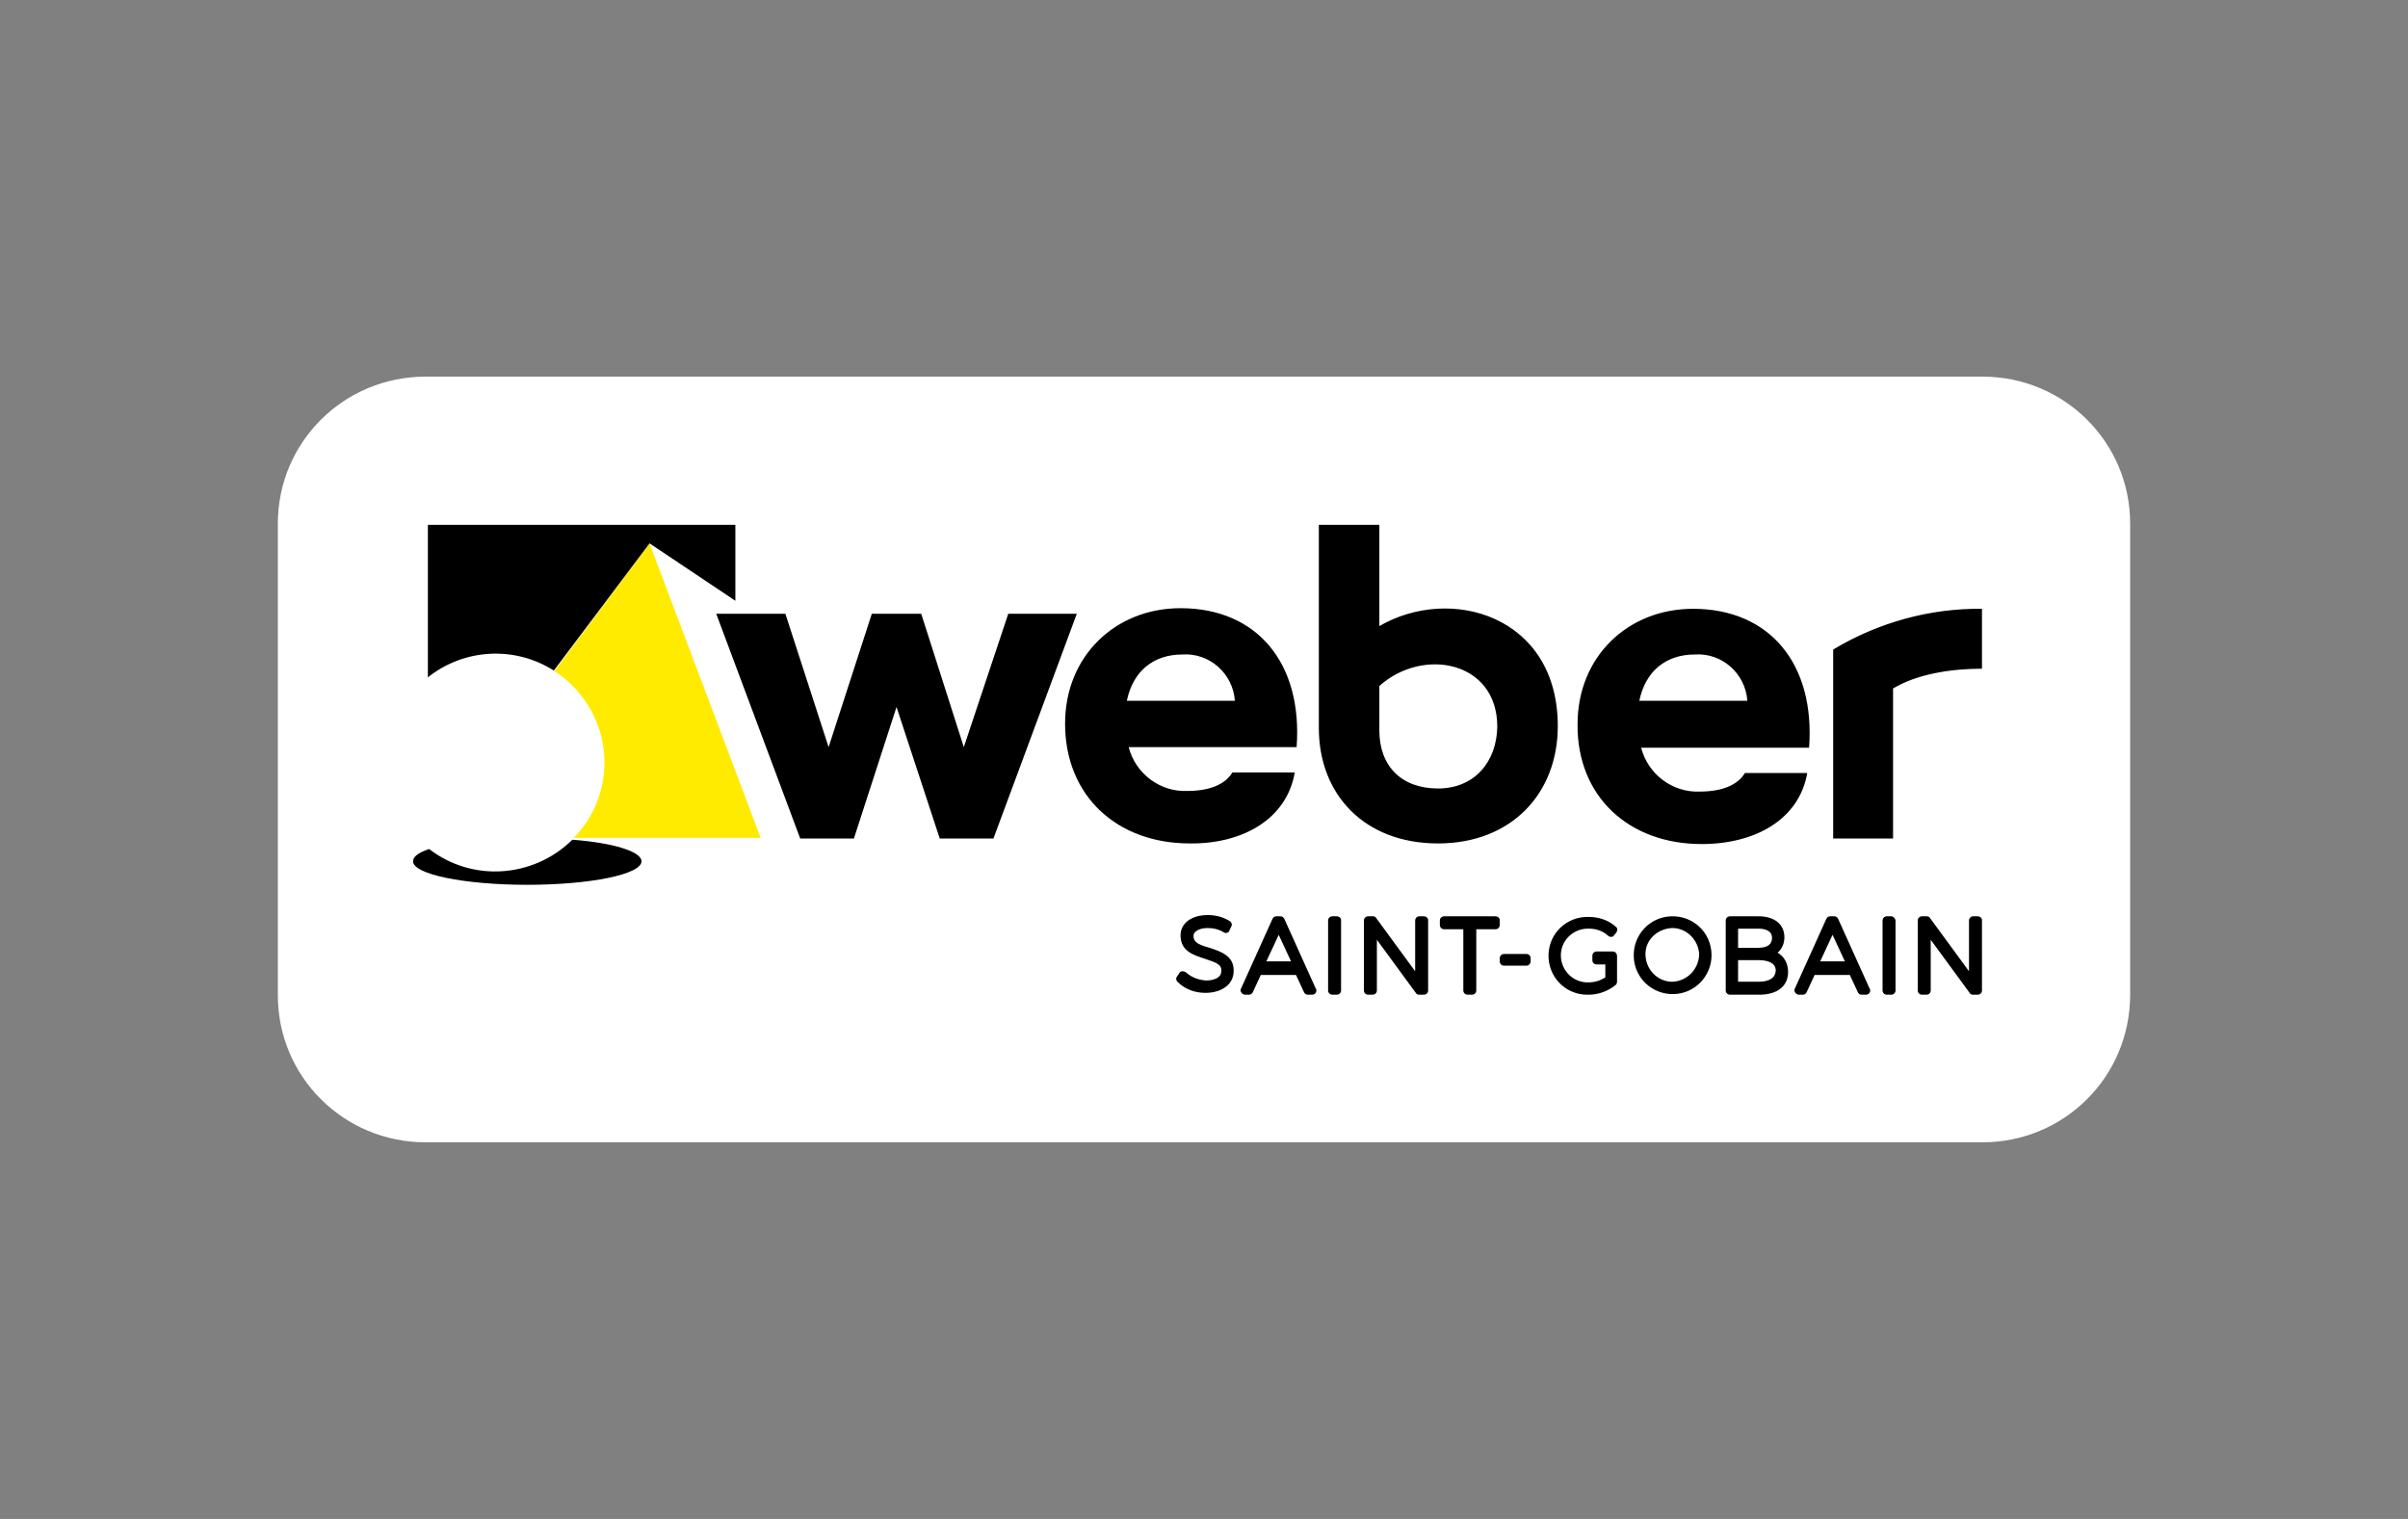 <?xml version="1.0" encoding="utf-8"?>
<!-- Generator: Adobe Illustrator 25.0.1, SVG Export Plug-In . SVG Version: 6.00 Build 0)  -->
<svg version="1.0" id="katman_1" xmlns="http://www.w3.org/2000/svg" xmlns:xlink="http://www.w3.org/1999/xlink" x="0px" y="0px"
	 viewBox="0 0 390 246" style="enable-background:new 0 0 390 246;" xml:space="preserve">
<rect x="0" y="0" width="390" height="246" fill="#808080" stroke="none"/>
<style type="text/css">
	.st0{fill:#FFFFFF;}
	.st1{fill:#FFEB00;}
</style>
<path class="st0" d="M321.1,185H68.9C55.7,185,45,174.4,45,161.2V84.8C45,71.6,55.7,61,68.9,61h252.2c13.2,0,23.9,10.6,23.9,23.8
	v76.3C345,174.4,334.3,185,321.1,185z"/>
<path class="st1" d="M97.9,123.5c0,4.6-1.8,9-5,12.2h30.3l-18-47.7l-15.4,20.7C94.8,111.9,97.9,117.5,97.9,123.5"/>
<path d="M208,148.8c-0.1-0.2-0.3-0.4-0.6-0.4h-0.7c-0.3,0-0.5,0.2-0.6,0.4l-5.1,11.3c-0.2,0.3,0,0.7,0.3,0.9c0.1,0,0.2,0.1,0.3,0.1
	h0.7c0.3,0,0.5-0.2,0.6-0.4l1.3-2.8h5.7l1.3,2.8c0.1,0.2,0.3,0.4,0.6,0.4h0.7c0.4,0,0.7-0.3,0.7-0.7c0-0.1,0-0.2-0.1-0.3L208,148.8z
	 M205.1,155.7l2-4.3l2,4.3H205.1z M195.9,153.5c-1.8-0.5-2.6-0.9-2.6-1.9c0-0.9,1.2-1.3,2.3-1.3c0.9,0,1.8,0.2,2.6,0.7
	c0.3,0.2,0.7,0.1,0.9-0.2c0,0,0,0,0-0.1l0.3-0.6c0.2-0.3,0.1-0.7-0.2-0.9c-1.1-0.7-2.3-1-3.6-1c-2.6,0-4.4,1.3-4.4,3.3
	c0,2.6,2.2,3.2,4,3.8c1.8,0.6,2.7,0.9,2.6,2c0,1.1-1.3,1.5-2.5,1.5c-1.2-0.1-2.3-0.5-3.2-1.3c-0.1-0.1-0.4-0.2-0.6-0.2
	c-0.2,0-0.4,0.1-0.5,0.3l-0.4,0.6c-0.2,0.3-0.1,0.6,0.1,0.8c1.2,1.2,2.8,1.8,4.5,1.8c2.7,0,4.6-1.4,4.6-3.5
	C199.9,154.8,197.7,154.1,195.9,153.5z M92.7,136c-6.3,6.2-16.2,6.9-23.2,1.5c-1.7,0.6-2.6,1.2-2.6,2c0,2.1,8.3,3.8,18.5,3.8
	c10.2,0,18.5-1.7,18.5-3.8C103.9,137.9,99.3,136.5,92.7,136z M275.6,136.7c8.7,0,15.8-4,17.1-11.5h-10.1c-1.2,2-3.8,3-7.3,3
	c-4.4,0.2-8.4-2.8-9.5-7.1h27.2c1-13.6-6.4-22.5-18.8-22.5c-10.5,0-18.7,7.7-18.7,18.7C255.4,129,263.8,136.7,275.6,136.7z
	 M274.5,106c4.4-0.3,8.2,3.1,8.5,7.5h-17.5C266.5,108.7,269.8,106,274.5,106L274.5,106z M216.5,148.4h-0.7c-0.4,0-0.7,0.3-0.7,0.7
	v11.3c0,0.4,0.3,0.7,0.7,0.7c0,0,0,0,0,0h0.7c0.4,0,0.7-0.3,0.7-0.7c0,0,0,0,0,0V149C217.2,148.7,216.9,148.4,216.5,148.4z
	 M209.7,125.1h-10.1c-1.2,2-3.8,3-7.3,3c-4.4,0.2-8.4-2.8-9.5-7.1h27.2c1-13.6-6.4-22.5-18.8-22.5c-10.5,0-18.7,7.7-18.7,18.7
	c0,11.7,8.4,19.4,20.2,19.4C201.2,136.7,208.4,132.7,209.7,125.1L209.7,125.1z M191.5,106c4.4-0.3,8.2,3.1,8.5,7.5h-17.5
	C183.5,108.7,186.8,106,191.5,106z M119.1,85H69.3v24.7c5.9-4.7,14.1-5.1,20.4-1.1L105.2,88l13.9,9.3L119.1,85z M163.3,99.4
	l-7.2,21.6l-6.9-21.6h-8l-7,21.6l-7-21.6H116l13.6,36.4h8.7l6.9-21.3l7,21.3h8.7l13.5-36.4H163.3z M297.7,148.8
	c-0.1-0.2-0.3-0.4-0.6-0.4h-0.7c-0.3,0-0.5,0.2-0.6,0.4l-5.1,11.3c-0.2,0.3,0,0.7,0.3,0.9c0.1,0,0.2,0.1,0.3,0.1h0.7
	c0.3,0,0.5-0.2,0.6-0.4l1.3-2.8h5.7l1.3,2.8c0.1,0.2,0.3,0.4,0.6,0.4h0.7c0.4,0,0.7-0.3,0.7-0.7c0-0.1,0-0.2-0.1-0.3L297.7,148.8z
	 M294.8,155.7l2-4.3l2,4.3H294.8z M230.6,148.4h-0.7c-0.4,0-0.7,0.3-0.7,0.7c0,0,0,0,0,0v8.2l-6.3-8.6c-0.1-0.2-0.3-0.3-0.5-0.3
	h-0.8c-0.4,0-0.7,0.3-0.7,0.7c0,0,0,0,0,0v11.3c0,0.4,0.3,0.7,0.7,0.7c0,0,0,0,0,0h0.7c0.4,0,0.7-0.3,0.7-0.7c0,0,0,0,0,0v-8.2
	l6.3,8.6c0.1,0.2,0.3,0.3,0.5,0.3h0.8c0.4,0,0.7-0.3,0.7-0.7c0,0,0,0,0,0V149C231.3,148.7,231,148.4,230.6,148.4z M320.3,148.4h-0.7
	c-0.4,0-0.7,0.3-0.7,0.7c0,0,0,0,0,0v8.2l-6.3-8.6c-0.1-0.2-0.3-0.3-0.5-0.3h-0.8c-0.4,0-0.7,0.3-0.7,0.7v11.3
	c0,0.4,0.3,0.7,0.7,0.7c0,0,0,0,0,0h0.7c0.4,0,0.7-0.3,0.7-0.7c0,0,0,0,0,0v-8.2l6.3,8.6c0.1,0.2,0.3,0.3,0.5,0.3h0.8
	c0.4,0,0.7-0.3,0.7-0.7c0,0,0,0,0,0V149C321,148.7,320.7,148.4,320.3,148.4C320.3,148.4,320.3,148.4,320.3,148.4L320.3,148.4z
	 M287.9,154.3c0.7-0.6,1.1-1.5,1.1-2.5c0-2.1-1.6-3.4-4.2-3.4h-4.6c-0.4,0-0.7,0.3-0.7,0.7v0v11.3c0,0.4,0.3,0.7,0.7,0.7
	c0,0,0,0,0,0h4.7c3,0,4.7-1.4,4.7-3.7C289.6,156.1,289,154.9,287.9,154.3L287.9,154.3z M281.5,150.4h3.3c1,0,2.2,0.3,2.2,1.5
	c0,1-0.7,1.6-2.2,1.6h-3.3V150.4z M284.8,159h-3.3v-3.5h3.3c1,0,2.8,0.2,2.8,1.7C287.5,158.7,286,159,284.8,159L284.8,159z
	 M296.9,105.2v30.6h9.7v-24.3c4-2.4,9.6-3.2,14.4-3.2v-9.7C312.6,98.5,304.2,100.8,296.9,105.2z M306.3,148.4h-0.7
	c-0.4,0-0.7,0.3-0.7,0.7v11.3c0,0.4,0.3,0.7,0.7,0.7c0,0,0,0,0,0h0.7c0.4,0,0.7-0.3,0.7-0.7c0,0,0,0,0,0V149
	C306.9,148.7,306.6,148.4,306.3,148.4z M252.3,117.6c0-17.9-17.4-22.9-28.9-16.2V85h-9.8v32.9c0,10.8,7.4,18.7,19.3,18.7
	S252.3,128.5,252.3,117.6L252.3,117.6z M232.9,127.7c-5.9,0-9.5-3.6-9.5-9.4v-7.2c7-6.3,19.1-4.1,19.1,6.6
	C242.4,123.4,238.8,127.7,232.9,127.7z M242.2,148.4h-8.3c-0.4,0-0.7,0.3-0.7,0.7v0.7c0,0.4,0.3,0.7,0.7,0.7h3.1v9.9
	c0,0.4,0.3,0.7,0.7,0.7c0,0,0,0,0,0h0.7c0.4,0,0.7-0.3,0.7-0.7c0,0,0,0,0,0v-9.9h3.1c0.4,0,0.7-0.3,0.7-0.7V149
	C242.9,148.7,242.6,148.4,242.2,148.4C242.2,148.4,242.2,148.4,242.2,148.4L242.2,148.4z M261.2,154.1h-0.6l0,0h-2
	c-0.4,0-0.7,0.3-0.7,0.7c0,0,0,0,0,0v0.7c0,0.4,0.3,0.7,0.7,0.7c0,0,0,0,0,0h1.4v2.1c-0.8,0.5-1.7,0.8-2.7,0.8
	c-2.4,0.1-4.4-1.8-4.5-4.2c-0.1-2.4,1.8-4.4,4.2-4.5c0.1,0,0.2,0,0.4,0c1.1,0,2.3,0.4,3.1,1.2c0.3,0.2,0.7,0.2,0.9-0.1c0,0,0,0,0,0
	l0.4-0.5c0.2-0.3,0.2-0.7-0.1-0.9c-1.2-1.1-2.8-1.6-4.4-1.6c-3.5-0.1-6.4,2.6-6.5,6.1c-0.1,3.5,2.6,6.4,6.1,6.5c0.1,0,0.3,0,0.4,0
	c1.6,0,3.2-0.6,4.4-1.6c0.1-0.1,0.2-0.3,0.2-0.5v-4.1C261.9,154.4,261.6,154.1,261.2,154.1L261.2,154.1z M247.2,154.5h-3.6
	c-0.4,0-0.7,0.3-0.7,0.7v0.5c0,0.4,0.3,0.7,0.7,0.7h3.6c0.4,0,0.7-0.3,0.7-0.7c0,0,0,0,0,0v-0.5
	C247.9,154.8,247.6,154.5,247.2,154.5C247.2,154.5,247.2,154.5,247.2,154.5L247.2,154.5z M270.7,148.4c-3.5,0.1-6.2,3-6.1,6.5
	c0.1,3.5,3,6.2,6.5,6.1c3.4-0.1,6.1-2.9,6.1-6.3C277.2,151.1,274.3,148.3,270.7,148.4L270.7,148.4z M270.7,159
	c-2.4-0.1-4.2-2.1-4.2-4.5s2.1-4.2,4.5-4.2c2.3,0.1,4.1,2,4.2,4.3C275.1,157.1,273.1,159,270.7,159L270.7,159z"/>
</svg>
